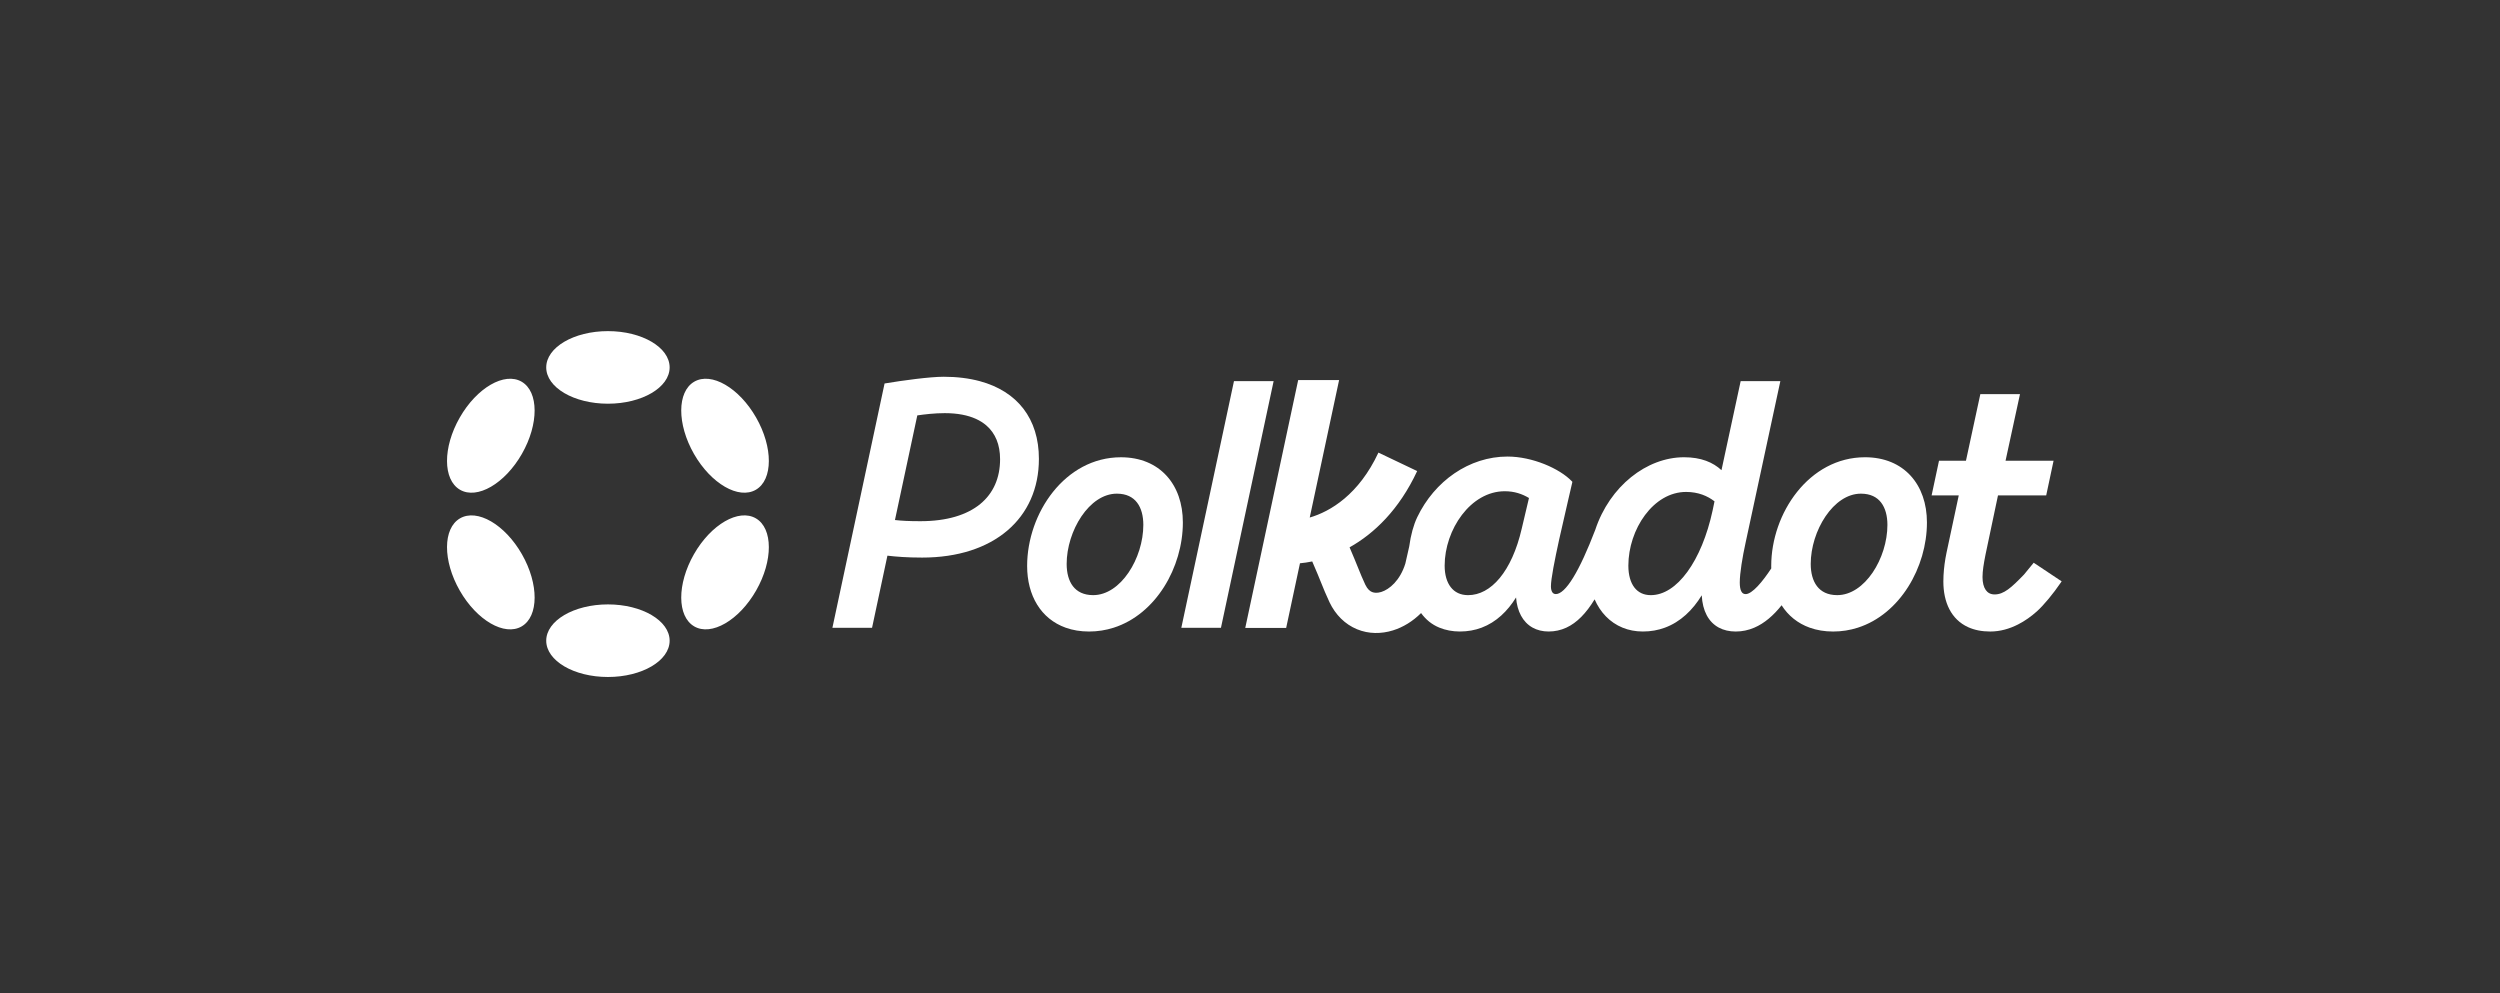 <svg width="151" height="60" viewBox="0 0 151 60" fill="none" xmlns="http://www.w3.org/2000/svg">
<rect x="0" y="0" width="151" height="60" fill="#333333" stroke="none"/>
<path fill-rule="evenodd" clip-rule="evenodd" d="M52.672 37.919L53.6 33.562C54.11 33.622 54.774 33.678 55.698 33.678C57.858 33.678 59.62 33.089 60.845 32.045C62.072 31 62.75 29.507 62.75 27.716C62.75 26.502 62.425 25.481 61.814 24.686C61.203 23.892 60.311 23.33 59.188 23.025C58.535 22.848 57.803 22.756 57.002 22.756C56.154 22.756 54.494 22.984 53.493 23.152L53.428 23.163L50.277 37.919H52.671L52.672 37.919ZM55.595 31.48C55.27 31.48 54.98 31.475 54.714 31.462C54.479 31.451 54.262 31.434 54.055 31.41L55.405 25.09C55.836 25.028 56.442 24.954 57.065 24.954C57.449 24.954 57.799 24.985 58.116 25.045C58.727 25.161 59.212 25.384 59.575 25.697C60.124 26.171 60.405 26.861 60.405 27.737C60.405 28.86 60.002 29.79 59.207 30.442C58.409 31.097 57.206 31.48 55.595 31.48Z" fill="white"/>
<path d="M73.746 37.918L76.927 23.021H74.532L71.352 37.918H73.746Z" fill="white"/>
<path fill-rule="evenodd" clip-rule="evenodd" d="M103.977 28.401L105.136 23.021H107.533L105.432 32.787C105.245 33.643 105.082 34.614 105.082 35.187C105.082 35.421 105.113 35.601 105.175 35.718C105.204 35.776 105.241 35.816 105.282 35.842C105.323 35.868 105.375 35.884 105.442 35.884C105.529 35.884 105.637 35.843 105.765 35.758C105.891 35.674 106.027 35.552 106.168 35.402C106.444 35.109 106.73 34.72 106.984 34.333C106.982 34.284 106.982 34.236 106.982 34.185C106.982 32.588 107.554 30.949 108.546 29.708C109.538 28.466 110.956 27.618 112.647 27.618C113.82 27.618 114.757 28.029 115.401 28.732C116.045 29.435 116.387 30.42 116.387 31.556C116.387 34.269 114.757 37.099 112.209 37.913C111.742 38.063 111.24 38.144 110.722 38.144C110.204 38.144 109.732 38.064 109.309 37.912C108.58 37.652 108.005 37.181 107.609 36.558C107.119 37.176 106.572 37.648 105.962 37.91C105.609 38.062 105.23 38.144 104.842 38.144C104.454 38.144 104.108 38.064 103.815 37.907C103.194 37.572 102.834 36.9 102.785 35.956C102.239 36.851 101.501 37.564 100.557 37.912C100.152 38.062 99.711 38.143 99.231 38.143C98.783 38.143 98.371 38.062 98.003 37.911C97.23 37.595 96.653 36.981 96.315 36.2C95.801 37.049 95.241 37.617 94.61 37.909C94.272 38.066 93.908 38.143 93.539 38.143C93.169 38.143 92.841 38.061 92.565 37.906C91.972 37.573 91.633 36.921 91.57 36.086C91.06 36.908 90.378 37.577 89.488 37.912C89.091 38.061 88.655 38.143 88.176 38.143C87.73 38.143 87.316 38.063 86.942 37.911C86.477 37.723 86.112 37.414 85.833 37.029C85.336 37.523 84.754 37.884 84.13 38.077C83.436 38.292 82.673 38.3 81.962 38.006C81.24 37.707 80.666 37.138 80.301 36.373C80.114 35.982 79.925 35.517 79.744 35.068C79.693 34.942 79.643 34.818 79.593 34.696C79.483 34.428 79.373 34.165 79.258 33.911C79 33.965 78.752 34.001 78.518 34.022L77.684 37.928H75.213L78.41 22.956H80.882L79.108 31.259C80.356 30.896 82.075 29.87 83.257 27.337L85.597 28.452C84.506 30.793 82.995 32.229 81.514 33.059C81.621 33.301 81.72 33.539 81.813 33.767C81.875 33.917 81.934 34.061 81.989 34.199C82.164 34.631 82.313 35 82.465 35.317C82.6 35.599 82.755 35.71 82.872 35.758C82.999 35.81 83.184 35.83 83.427 35.755C83.917 35.603 84.564 35.066 84.883 34.038L85.118 33.002C85.209 32.319 85.381 31.698 85.6 31.241C86.647 29.054 88.739 27.576 91.054 27.576C91.808 27.576 92.594 27.758 93.282 28.033C93.97 28.308 94.567 28.68 94.936 29.065L94.972 29.103L94.961 29.154C94.887 29.479 94.795 29.874 94.694 30.308C94.531 31.011 94.344 31.815 94.174 32.584C94.038 33.206 93.913 33.803 93.822 34.301C93.731 34.801 93.676 35.195 93.676 35.415C93.676 35.581 93.711 35.7 93.762 35.775C93.811 35.845 93.88 35.882 93.974 35.882C94.106 35.882 94.262 35.809 94.443 35.64C94.623 35.473 94.816 35.22 95.021 34.887C95.431 34.219 95.878 33.242 96.352 32.007C97.226 29.358 99.469 27.618 101.717 27.618C102.749 27.618 103.468 27.926 103.979 28.4L103.977 28.401ZM91.912 31.931L92.35 30.079C91.942 29.836 91.478 29.671 90.887 29.671C89.858 29.671 88.953 30.244 88.301 31.099C87.648 31.954 87.257 33.082 87.257 34.166C87.257 34.715 87.388 35.161 87.627 35.467C87.863 35.771 88.212 35.947 88.672 35.947C89.361 35.947 90.019 35.595 90.583 34.914C91.147 34.233 91.614 33.225 91.912 31.931ZM103.443 30.827L103.556 30.281C103.14 29.957 102.575 29.713 101.84 29.713C100.853 29.713 99.984 30.271 99.357 31.112C98.73 31.953 98.353 33.07 98.353 34.166C98.353 34.737 98.485 35.182 98.716 35.484C98.945 35.782 99.279 35.947 99.707 35.947C100.492 35.947 101.258 35.443 101.917 34.539C102.575 33.637 103.114 32.352 103.443 30.827ZM109.746 35.407C110 35.738 110.395 35.946 110.969 35.946C111.795 35.946 112.55 35.4 113.106 34.585C113.659 33.771 114 32.705 114 31.703C114 31.163 113.878 30.691 113.621 30.356C113.368 30.025 112.973 29.817 112.398 29.817C111.573 29.817 110.817 30.368 110.262 31.186C109.709 32.002 109.368 33.069 109.368 34.061C109.368 34.602 109.49 35.073 109.746 35.407Z" fill="white"/>
<path d="M124.524 35.114L124.468 35.195C124.029 35.843 123.432 36.567 123.025 36.929C122.693 37.227 122.31 37.503 121.889 37.717C121.381 37.976 120.815 38.144 120.208 38.144C119.692 38.144 119.247 38.051 118.871 37.879C117.853 37.414 117.379 36.381 117.379 35.124C117.379 34.627 117.435 34.142 117.499 33.762V33.759L117.5 33.75C117.523 33.617 117.545 33.496 117.568 33.393L118.309 29.921H116.67L117.116 27.828H118.744L119.612 23.806H122.007L121.135 27.828H124.036L123.591 29.921H120.679L119.93 33.475C119.928 33.482 119.926 33.49 119.925 33.497V33.5L119.924 33.501C119.923 33.509 119.922 33.517 119.92 33.525L119.918 33.533C119.82 34.033 119.744 34.482 119.744 34.853C119.744 35.197 119.815 35.462 119.939 35.637C120.06 35.809 120.237 35.904 120.477 35.904C120.751 35.904 121 35.805 121.281 35.604C121.562 35.401 121.867 35.1 122.25 34.703C122.28 34.669 122.468 34.439 122.671 34.19L122.835 33.989L124.524 35.114Z" fill="white"/>
<path fill-rule="evenodd" clip-rule="evenodd" d="M67.704 27.619C66.014 27.619 64.596 28.466 63.603 29.708C62.611 30.949 62.039 32.588 62.039 34.186C62.039 35.973 62.873 37.38 64.368 37.913C64.79 38.064 65.261 38.144 65.779 38.144C66.296 38.144 66.797 38.063 67.263 37.914C69.813 37.102 71.445 34.27 71.445 31.556C71.445 30.42 71.102 29.435 70.458 28.733C69.814 28.03 68.877 27.619 67.704 27.619ZM66.028 35.946C65.453 35.946 65.058 35.737 64.804 35.407C64.547 35.072 64.426 34.601 64.426 34.061C64.426 33.069 64.767 32.003 65.32 31.186C65.875 30.367 66.631 29.817 67.456 29.817C68.031 29.817 68.426 30.025 68.679 30.356C68.936 30.691 69.057 31.162 69.057 31.703C69.057 32.705 68.717 33.771 68.163 34.585C67.609 35.4 66.853 35.946 66.028 35.946Z" fill="white"/>
<path d="M36.719 24.384C38.778 24.384 40.446 23.402 40.446 22.192C40.446 20.981 38.778 20 36.719 20C34.661 20 32.992 20.981 32.992 22.192C32.992 23.402 34.661 24.384 36.719 24.384Z" fill="white"/>
<path d="M36.719 40.89C38.778 40.89 40.446 39.909 40.446 38.698C40.446 37.488 38.778 36.506 36.719 36.506C34.661 36.506 32.992 37.488 32.992 38.698C32.992 39.909 34.661 40.89 36.719 40.89Z" fill="white"/>
<path d="M31.523 27.414C32.553 25.613 32.546 23.662 31.509 23.056C30.472 22.451 28.797 23.421 27.768 25.223C26.738 27.024 26.745 28.975 27.782 29.58C28.819 30.185 30.494 29.215 31.523 27.414Z" fill="white"/>
<path d="M45.671 35.667C46.7 33.866 46.693 31.915 45.656 31.309C44.619 30.704 42.943 31.674 41.914 33.475C40.885 35.277 40.892 37.228 41.929 37.833C42.966 38.438 44.642 37.469 45.671 35.667Z" fill="white"/>
<path d="M31.509 37.834C32.547 37.228 32.553 35.277 31.524 33.476C30.495 31.674 28.82 30.705 27.782 31.31C26.745 31.915 26.738 33.866 27.768 35.668C28.797 37.469 30.472 38.439 31.509 37.834Z" fill="white"/>
<path d="M45.656 29.58C46.693 28.975 46.7 27.023 45.671 25.222C44.642 23.421 42.966 22.451 41.929 23.056C40.892 23.661 40.885 25.612 41.914 27.414C42.943 29.215 44.619 30.185 45.656 29.58Z" fill="white"/>
</svg>
